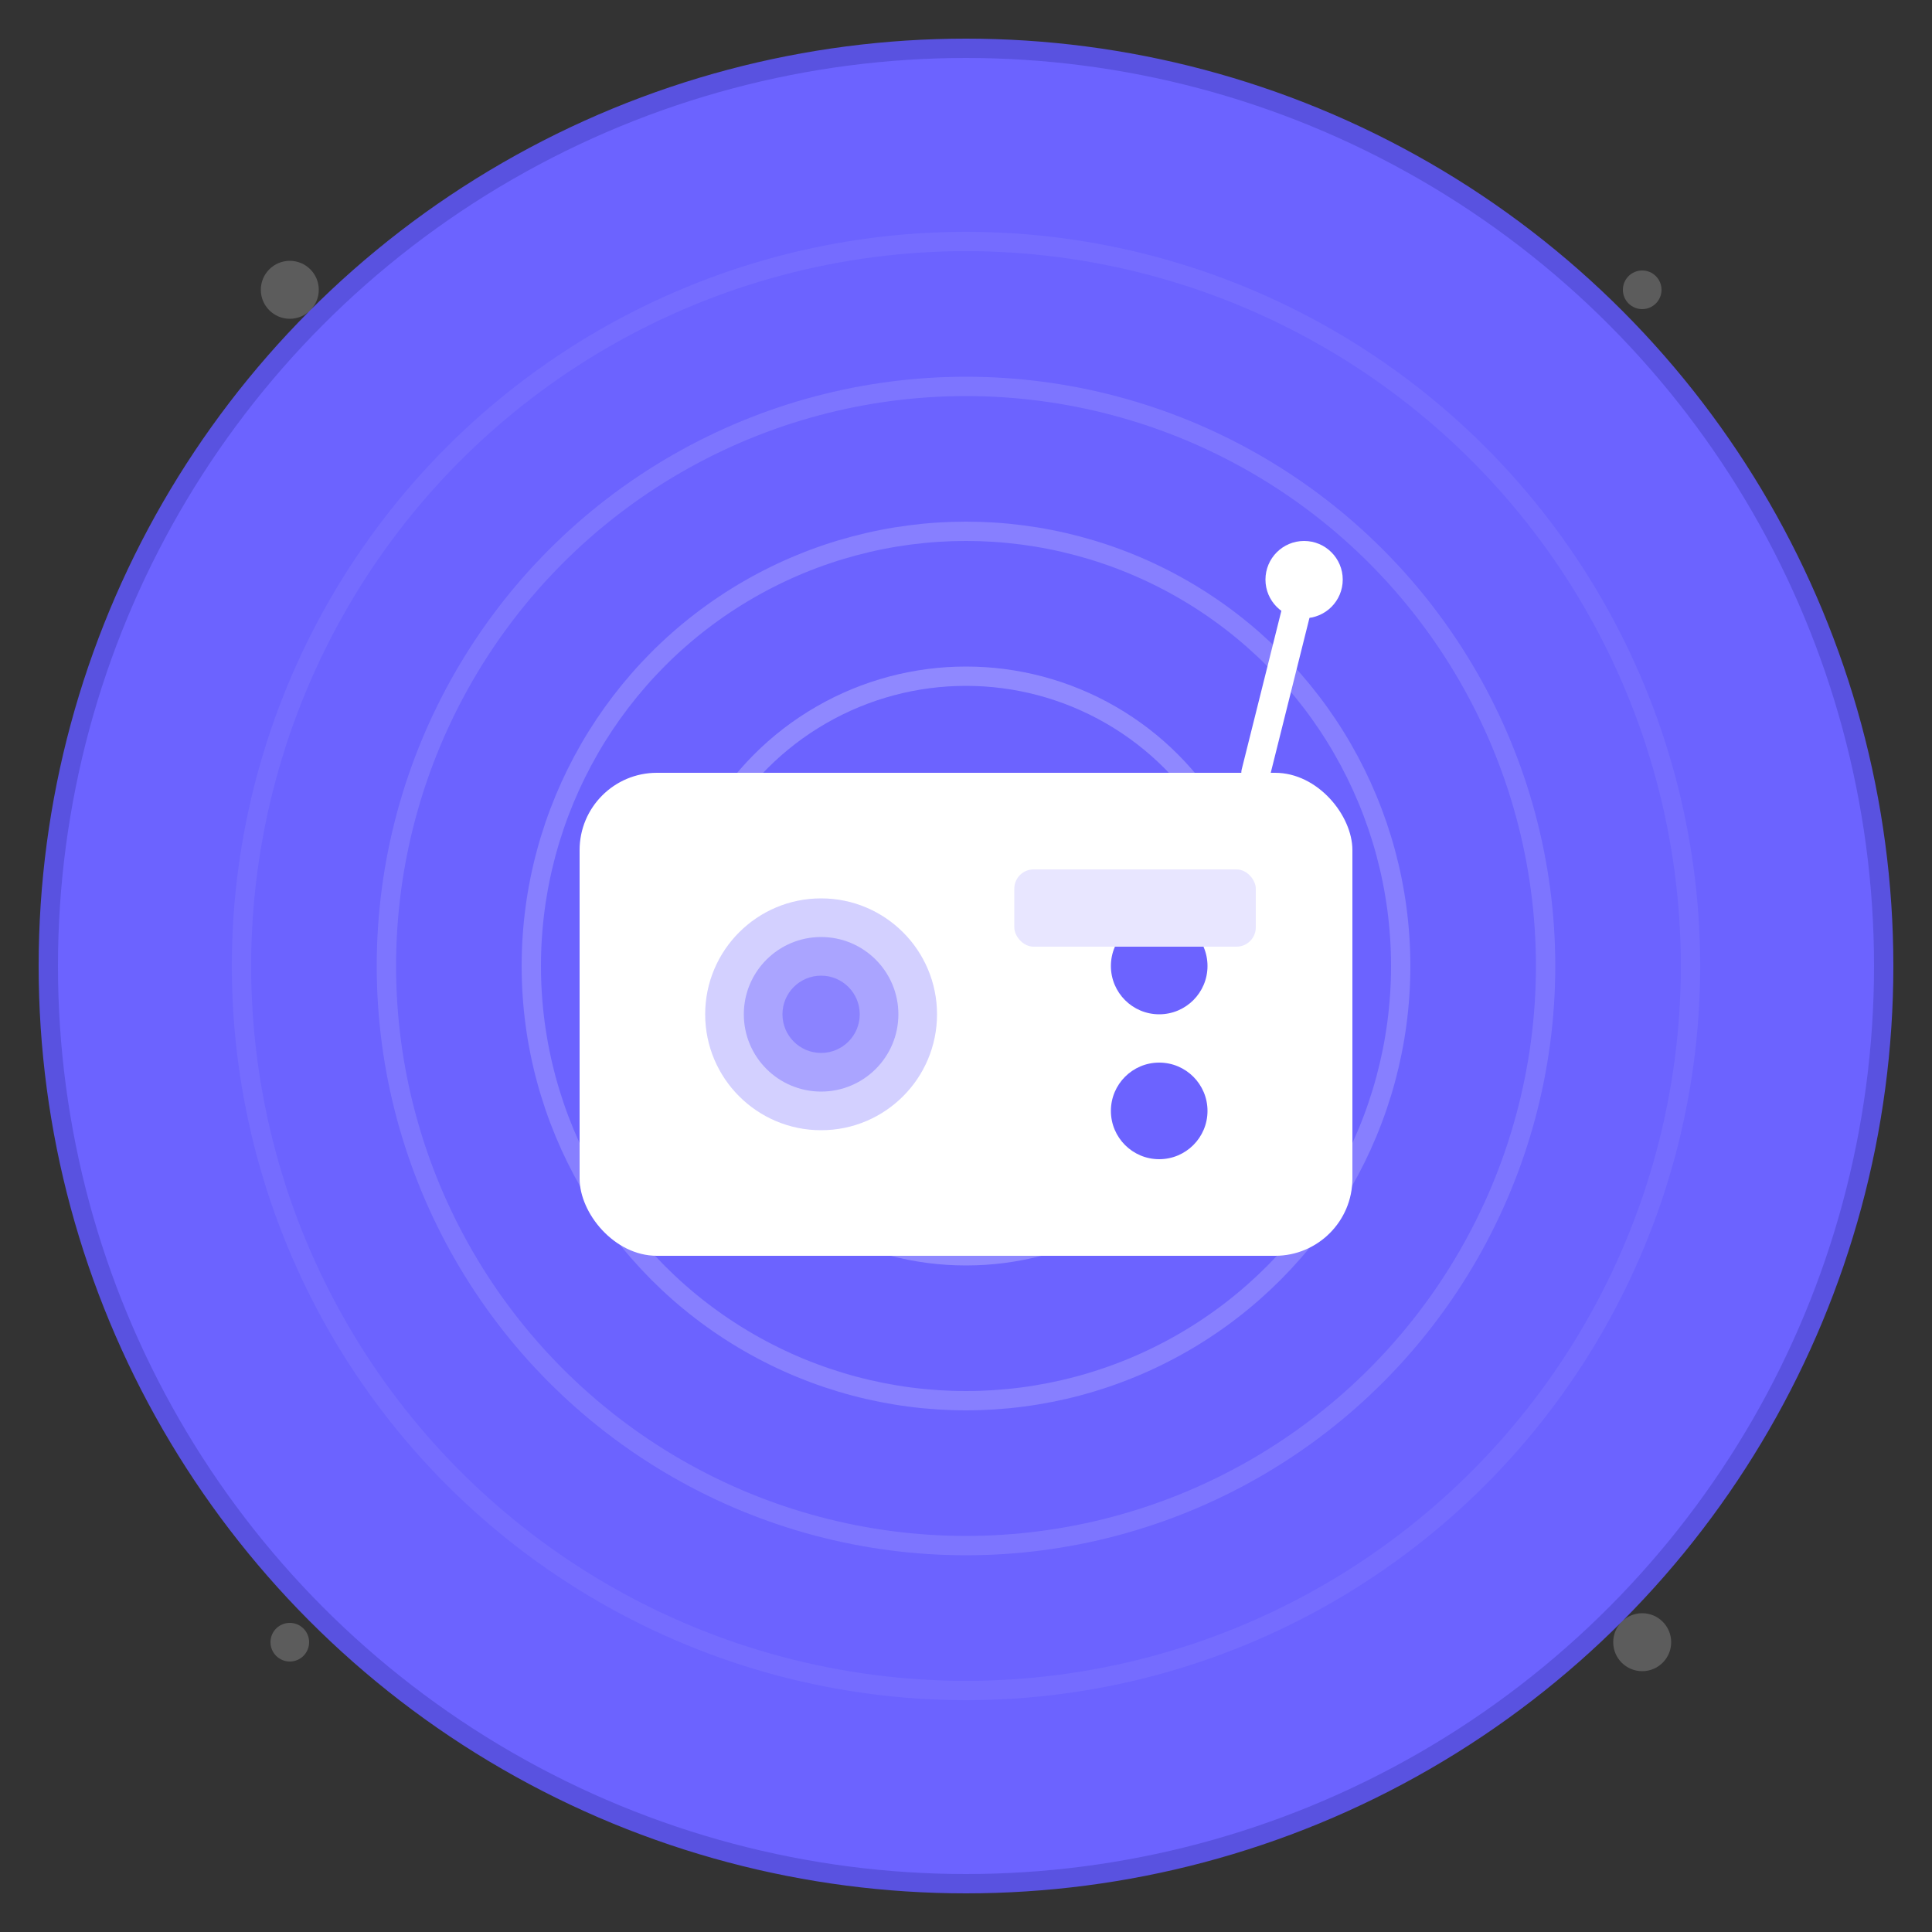 <svg xmlns="http://www.w3.org/2000/svg" viewBox="0 0 200 200" width="200" height="200">
  <rect x="0" y="0" width="200" height="200" fill="#333333" stroke="none"/>
  <!-- Background Circle -->
  <circle cx="100" cy="100" r="95" fill="#6C63FF" stroke="#5952E0" stroke-width="2"/>

  <!-- Radio Wave Pattern -->
  <g opacity="0.3">
    <circle cx="100" cy="100" r="30" fill="none" stroke="#FFFFFF" stroke-width="2" opacity="0.8"/>
    <circle cx="100" cy="100" r="45" fill="none" stroke="#FFFFFF" stroke-width="2" opacity="0.6"/>
    <circle cx="100" cy="100" r="60" fill="none" stroke="#FFFFFF" stroke-width="2" opacity="0.4"/>
    <circle cx="100" cy="100" r="75" fill="none" stroke="#FFFFFF" stroke-width="2" opacity="0.2"/>
  </g>

  <!-- Radio Icon -->
  <g transform="translate(100, 100)">
    <!-- Radio Body -->
    <rect x="-40" y="-20" width="80" height="50" rx="8" fill="#FFFFFF"/>

    <!-- Antenna -->
    <line x1="30" y1="-20" x2="35" y2="-40" stroke="#FFFFFF" stroke-width="3" stroke-linecap="round"/>
    <circle cx="35" cy="-40" r="4" fill="#FFFFFF"/>

    <!-- Speaker Grille -->
    <circle cx="-15" cy="5" r="12" fill="#6C63FF" opacity="0.3"/>
    <circle cx="-15" cy="5" r="8" fill="#6C63FF" opacity="0.4"/>
    <circle cx="-15" cy="5" r="4" fill="#6C63FF" opacity="0.5"/>

    <!-- Control Knobs -->
    <circle cx="20" cy="0" r="5" fill="#6C63FF"/>
    <circle cx="20" cy="15" r="5" fill="#6C63FF"/>

    <!-- Display -->
    <rect x="5" y="-10" width="25" height="8" rx="2" fill="#E8E6FF"/>
  </g>

  <!-- Optional: Add some decorative elements -->
  <g opacity="0.2">
    <circle cx="30" cy="30" r="3" fill="#FFFFFF"/>
    <circle cx="170" cy="170" r="3" fill="#FFFFFF"/>
    <circle cx="170" cy="30" r="2" fill="#FFFFFF"/>
    <circle cx="30" cy="170" r="2" fill="#FFFFFF"/>
  </g>
</svg>
